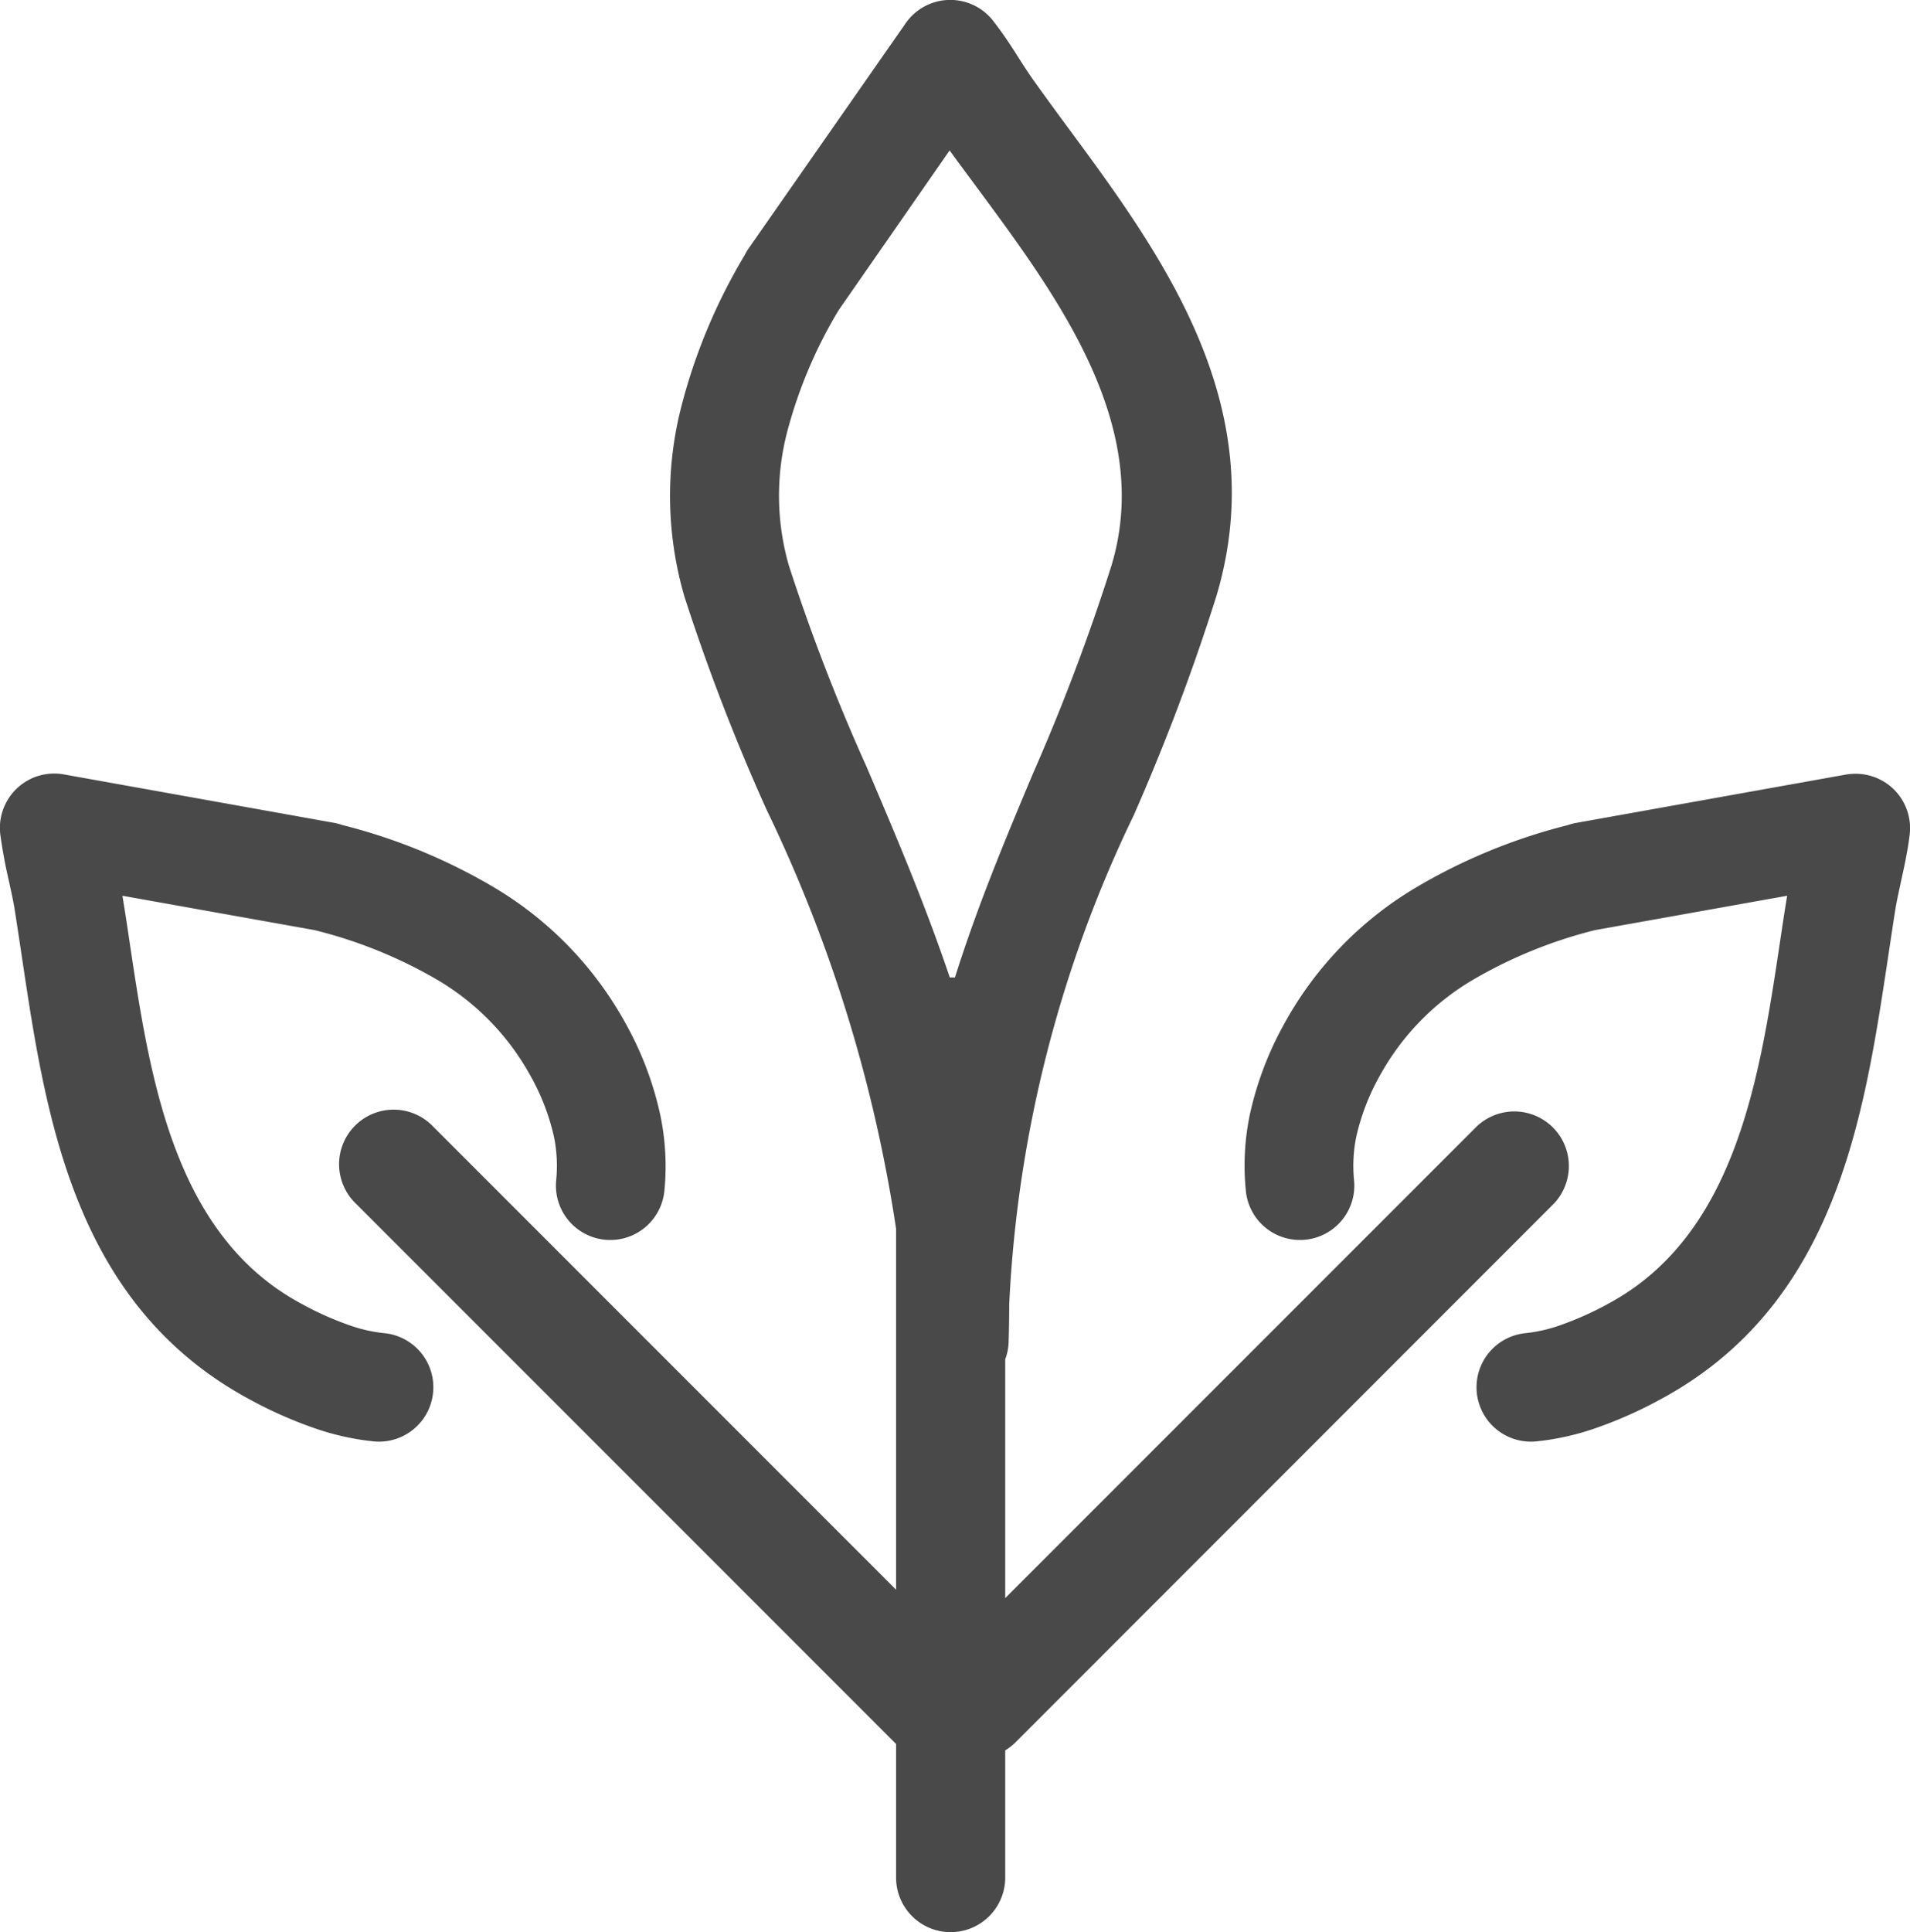 <svg xmlns="http://www.w3.org/2000/svg" width="31.64" height="31.997"><path d="M14.845 20.356a24.239 24.239 0 0 0-2.15-6.955 34.193 34.193 0 0 1-1.356-3.518 5.949 5.949 0 0 1-.051-3.156 9.46 9.46 0 0 1 1.047-2.5.919.919 0 0 1 .071-.12L15.001.388a.9.9 0 0 1 1.451-.043c.152.194.3.417.437.636.079.122.156.243.248.371.255.356.38.524.509.7 1.592 2.153 3.452 4.67 2.5 7.833a35.664 35.664 0 0 1-1.368 3.622 20.885 20.885 0 0 0-2.06 8.093q0 .311-.01.629a.9.9 0 0 1-.056.282v3.954l7.811-7.811a.904.904 0 0 1 1.278 1.278l-8.915 8.918a.9.9 0 0 1-.174.136v2.107a.904.904 0 1 1-1.808 0V28.88l-.031-.03-8.914-8.914a.904.904 0 1 1 1.278-1.278l7.667 7.668v-5.97Zm10.6 3.514a.9.9 0 0 1-.17-1.793 2.51 2.51 0 0 0 .554-.125 5.262 5.262 0 0 0 .812-.362c2.117-1.137 2.509-3.748 2.844-5.981.034-.23.068-.457.12-.775l-3.178.568a7.688 7.688 0 0 0-2.022.821 4.179 4.179 0 0 0-1.544 1.584 3.737 3.737 0 0 0-.392 1.01 2.406 2.406 0 0 0-.038.732.9.9 0 1 1-1.793.17 4.134 4.134 0 0 1 .066-1.261 5.5 5.5 0 0 1 .568-1.5 5.951 5.951 0 0 1 2.2-2.27 9.461 9.461 0 0 1 2.5-1.024.934.934 0 0 1 .141-.037l4.466-.8a.925.925 0 0 1 .265-.007.9.9 0 0 1 .791 1c-.03.253-.085.509-.14.759-.037.171-.074.341-.09.436-.031.187-.08.517-.131.855-.4 2.648-.861 5.743-3.776 7.308a7.03 7.03 0 0 1-1.094.482 4.294 4.294 0 0 1-.957.21ZM6.363 22.077a.9.9 0 0 1-.17 1.793 4.3 4.3 0 0 1-.957-.21 7.038 7.038 0 0 1-1.094-.482C1.228 21.613.763 18.518.366 15.87c-.051-.338-.1-.668-.131-.855-.016-.1-.053-.265-.09-.436a8.51 8.51 0 0 1-.14-.759.9.9 0 0 1 1.056-.995l4.466.8a.893.893 0 0 1 .141.037 9.463 9.463 0 0 1 2.5 1.024 5.951 5.951 0 0 1 2.2 2.27 5.5 5.5 0 0 1 .568 1.5 4.14 4.14 0 0 1 .07 1.263.9.9 0 1 1-1.793-.17 2.4 2.4 0 0 0-.038-.732 3.739 3.739 0 0 0-.392-1.01 4.182 4.182 0 0 0-1.546-1.585 7.685 7.685 0 0 0-2.031-.82l-3.178-.568c.052.317.086.544.12.775.335 2.234.726 4.844 2.844 5.981a5.262 5.262 0 0 0 .812.362 2.5 2.5 0 0 0 .554.125Zm9.372-5.89h.084c.379-1.2.836-2.291 1.293-3.378a34.513 34.513 0 0 0 1.3-3.443c.695-2.306-.875-4.429-2.217-6.245-.181-.244-.36-.486-.464-.63l-1.84 2.648a7.7 7.7 0 0 0-.851 2.013 4.184 4.184 0 0 0 .029 2.217 32.719 32.719 0 0 0 1.285 3.327c.474 1.11.967 2.268 1.38 3.492Z" fill="#494949"/></svg>